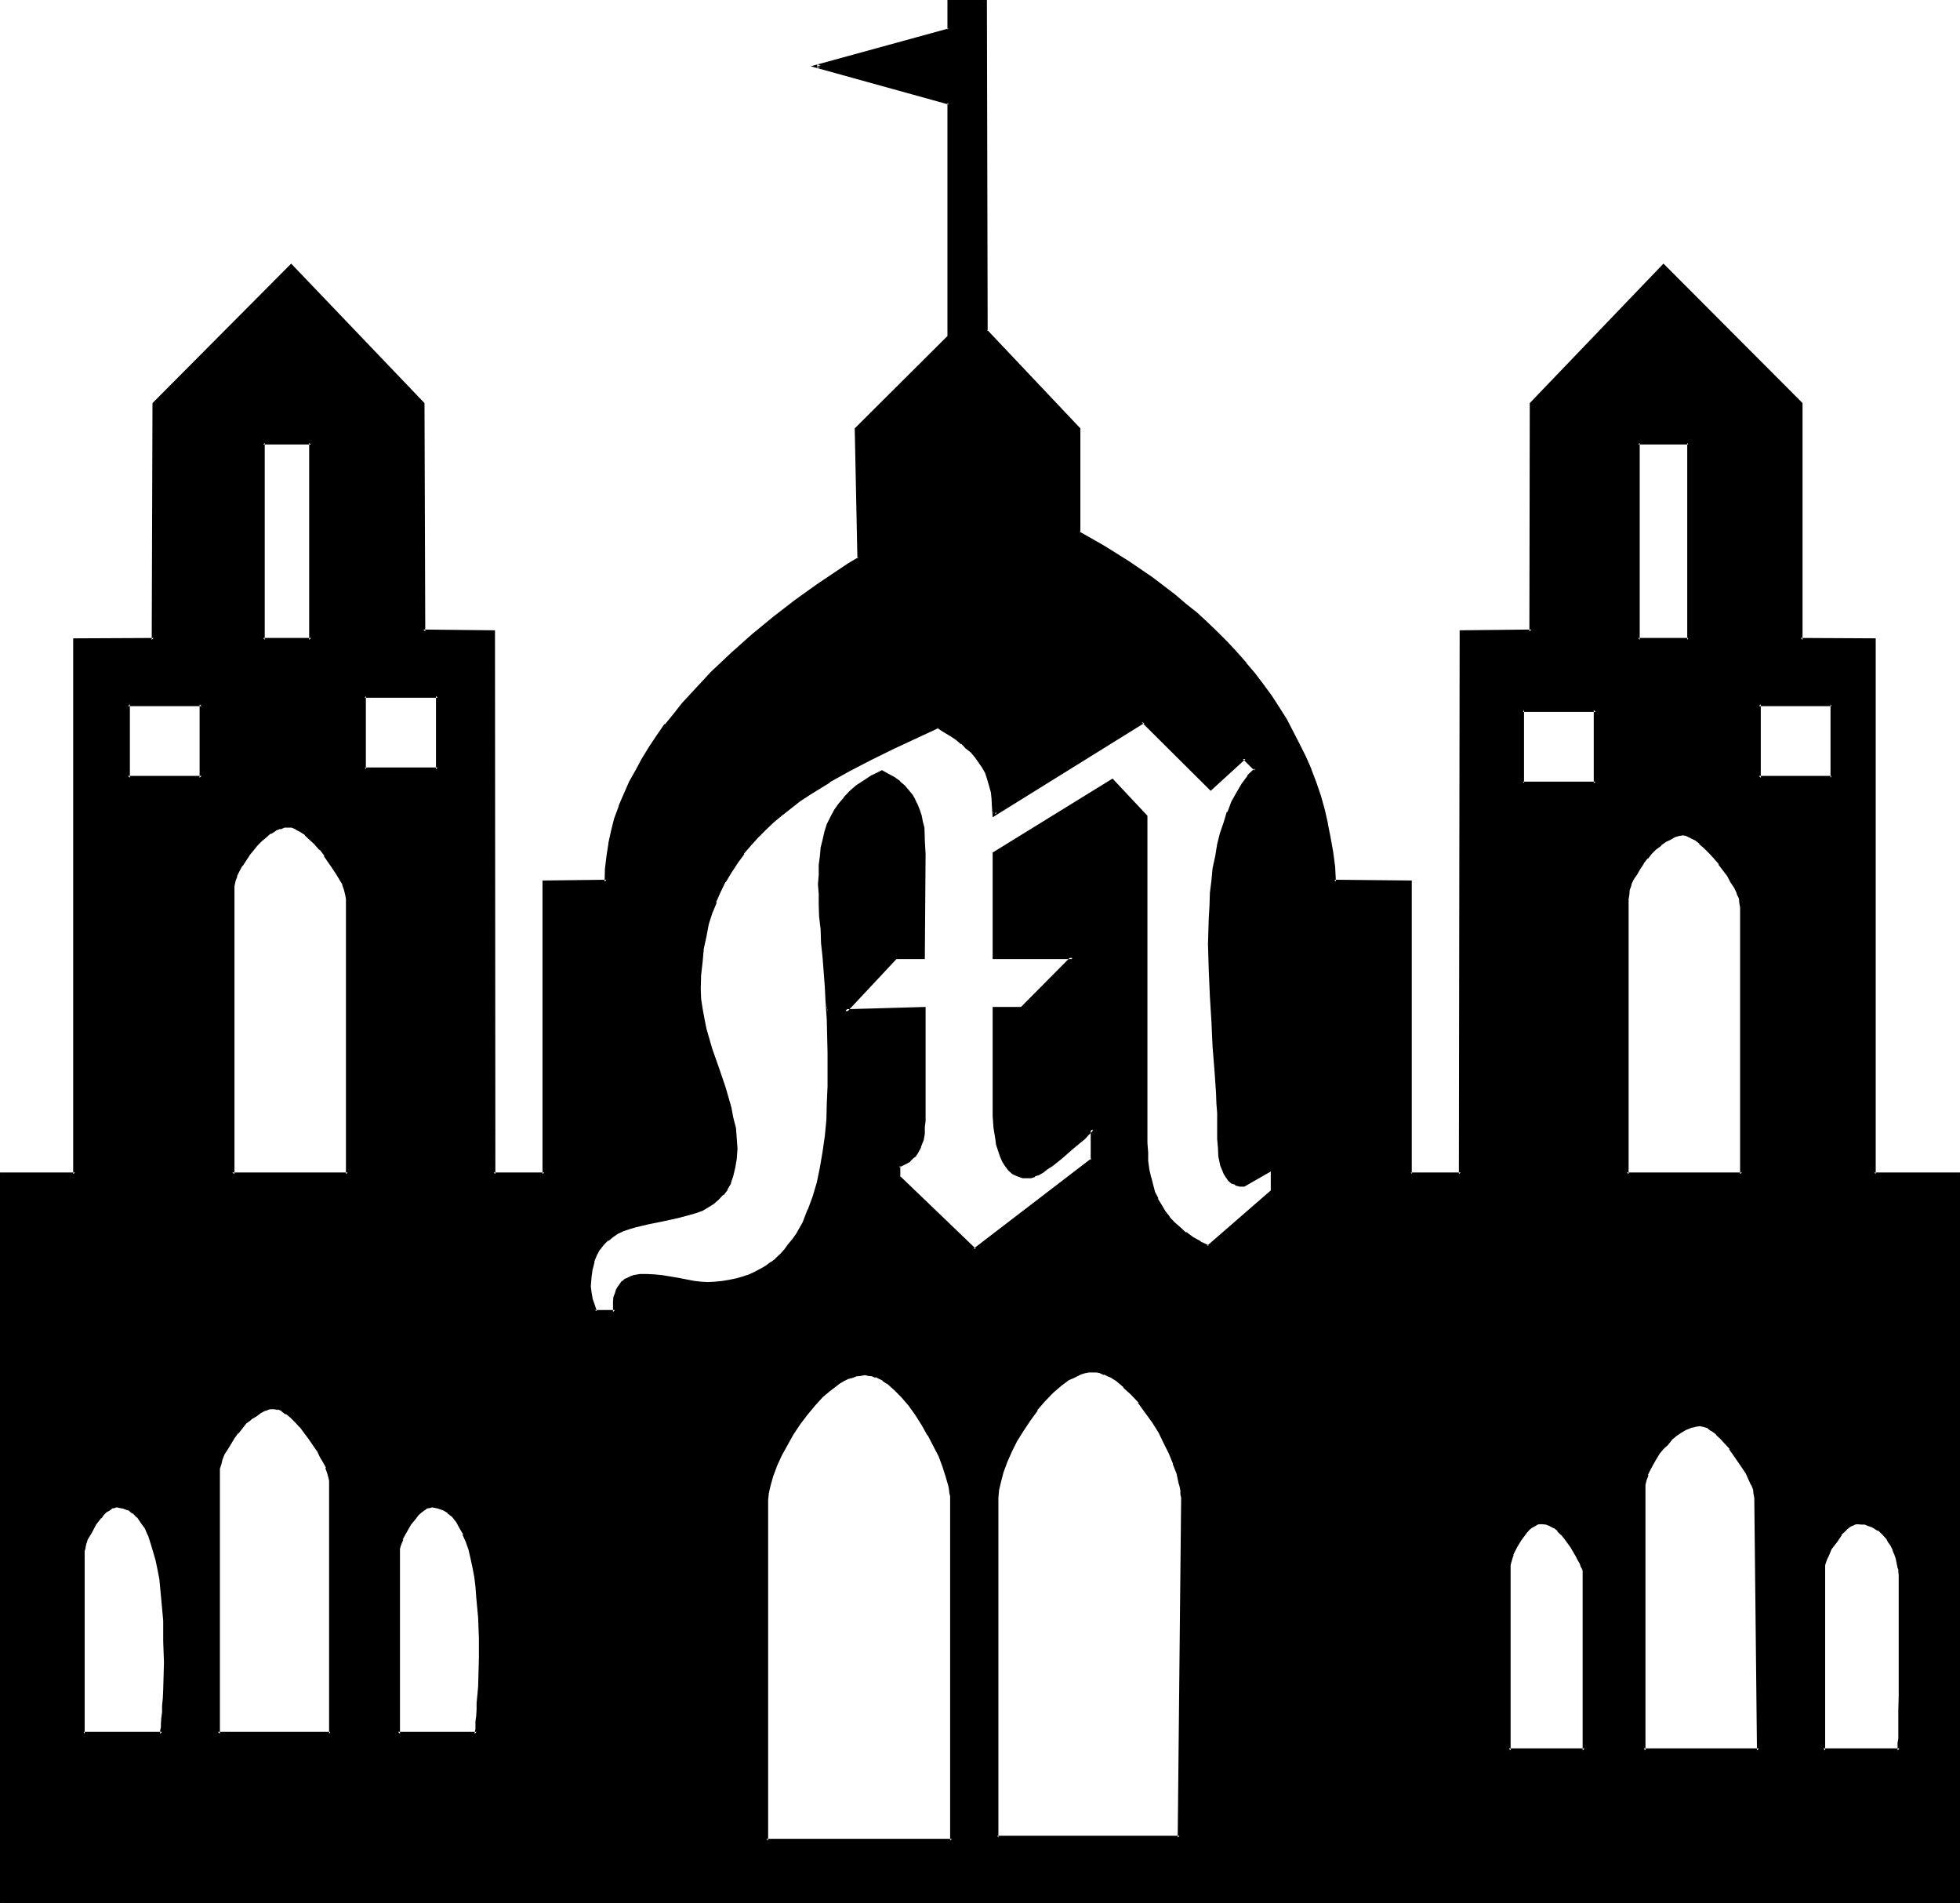 <?xml version="1.0" encoding="UTF-8" standalone="no"?>
<svg
   version="1.0"
   width="129.946mm"
   height="126.162mm"
   id="svg20"
   sodipodi:docname="Castle M.wmf"
   xmlns:inkscape="http://www.inkscape.org/namespaces/inkscape"
   xmlns:sodipodi="http://sodipodi.sourceforge.net/DTD/sodipodi-0.dtd"
   xmlns="http://www.w3.org/2000/svg"
   xmlns:svg="http://www.w3.org/2000/svg">
  <sodipodi:namedview
     id="namedview20"
     pagecolor="#ffffff"
     bordercolor="#000000"
     borderopacity="0.25"
     inkscape:showpageshadow="2"
     inkscape:pageopacity="0.0"
     inkscape:pagecheckerboard="0"
     inkscape:deskcolor="#d1d1d1"
     inkscape:document-units="mm" />
  <defs
     id="defs1">
    <pattern
       id="WMFhbasepattern"
       patternUnits="userSpaceOnUse"
       width="6"
       height="6"
       x="0"
       y="0" />
  </defs>
  <path
     style="fill:#000000;fill-opacity:1;fill-rule:evenodd;stroke:none"
     d="m 82.752,370.848 v -0.768 l -0.288,-1.152 -0.48,-1.248 -0.672,-1.344 -0.768,-1.44 -0.864,-1.632 -2.112,-3.072 -1.056,-1.44 -1.152,-1.44 -1.152,-1.344 -1.152,-1.056 -1.056,-1.056 -1.152,-0.576 -1.152,-0.48 -0.96,-0.192 -1.152,0.192 -1.248,0.288 -1.152,0.672 -1.344,0.672 -1.056,0.96 -1.344,1.056 -2.112,2.496 -0.96,1.248 -0.96,1.344 -0.768,1.248 -0.672,1.44 -0.48,1.344 -0.48,1.056 -0.384,1.152 v 0.96 65.664 h 28.128 z m -53.472,6.336 -0.672,0.192 -0.576,0.288 -0.864,0.288 -0.576,0.672 -0.864,0.672 -0.672,0.768 -1.248,1.824 -1.152,1.92 -0.96,1.728 -0.288,0.864 -0.384,0.768 -0.096,0.672 v 0.672 45.888 h 19.68 v -0.384 -0.288 L 40.8,432.96 v -1.152 l 0.096,-1.152 v -1.632 l 0.192,-1.632 0.192,-1.92 v -2.112 l 0.096,-2.208 v -2.304 -2.4 -5.184 l -0.096,-5.184 -0.384,-5.28 -0.576,-5.184 -0.384,-2.4 -0.48,-2.496 -0.672,-2.112 -0.576,-2.016 -0.864,-2.016 -0.768,-1.728 -0.96,-1.632 -0.96,-1.344 -1.152,-1.056 -1.344,-0.864 -1.44,-0.48 -0.576,-0.096 z m -28.896,99.36 v -182.4 H 18.816 V 160.32 h 19.68 V 101.184 L 72.96,66.72 l 33.12,34.464 v 57.024 h 17.568 v 135.936 h 12.768 v -73.248 h 15.552 v -3.264 l 0.288,-3.168 0.48,-3.072 0.864,-3.072 0.768,-3.264 0.96,-3.072 1.344,-2.88 1.248,-3.072 1.632,-2.88 1.632,-2.976 1.728,-2.88 1.92,-2.784 2.016,-2.688 2.208,-2.784 2.112,-2.784 2.4,-2.4 2.496,-2.592 2.4,-2.592 4.992,-4.8 5.184,-4.704 5.472,-4.32 5.376,-4.032 5.472,-3.936 5.184,-3.744 2.592,-1.536 2.592,-1.632 -0.864,-32.544 23.424,-23.232 V 25.824 L 204.672,16.608 237.888,7.392 V 0.48 h 9.12 v 82.464 l 23.232,24.48 v 26.016 l 6.336,3.552 5.952,3.936 5.952,4.032 5.856,4.32 2.592,2.112 2.688,2.4 2.592,2.496 2.592,2.4 2.4,2.4 2.496,2.592 2.208,2.592 2.304,2.784 2.112,2.688 2.112,2.784 1.728,2.88 1.92,2.976 3.264,6.144 1.44,3.168 1.44,3.072 1.152,3.456 1.152,3.168 0.96,3.552 0.768,3.456 0.864,3.552 0.48,3.552 0.48,3.648 0.288,3.744 h 19.104 v 73.248 h 12.576 V 158.208 h 17.664 v -57.024 l 33.12,-34.464 34.368,34.464 v 59.136 h 18.432 v 133.824 h 21.024 v 182.4 z M 423.072,110.976 h -12.576 v 49.344 h 12.576 z m 35.904,65.472 h -18.24 v 18.432 h 18.24 z m -59.136,1.44 H 381.6 v 18.336 h 18.24 z m 36.672,49.344 -0.192,-0.96 -0.288,-1.152 -0.48,-1.344 -0.672,-1.44 -0.768,-1.632 -0.96,-1.44 -2.112,-3.072 -1.344,-1.44 -1.056,-1.248 -1.344,-1.344 -1.248,-1.152 -1.152,-0.768 -1.152,-0.672 -0.96,-0.48 -1.152,-0.096 -0.96,0.096 -1.152,0.384 -1.056,0.48 -1.344,0.576 -1.152,0.96 -1.056,1.152 -1.344,0.96 -0.96,1.344 -1.152,1.248 -0.768,1.344 -0.96,1.44 -0.672,1.248 -0.672,1.344 -0.48,1.248 -0.096,1.152 -0.192,1.152 v 69.024 h 28.896 z m 39.456,165.408 -0.672,-2.4 -0.288,-1.152 -0.48,-1.056 -0.48,-0.96 -0.48,-1.056 -0.672,-0.768 -0.672,-0.768 -0.672,-0.672 -0.768,-0.672 -0.768,-0.48 -0.864,-0.288 -0.768,-0.48 -0.96,-0.192 -0.96,-0.192 h -1.152 -0.672 l -0.672,0.384 -0.576,0.48 -0.864,0.48 -0.672,0.576 -0.768,0.864 -1.248,1.728 -1.152,2.016 -0.96,1.728 -0.384,0.96 -0.096,0.672 -0.192,0.768 -0.192,0.48 v 45.984 h 19.104 v -2.016 -0.96 -2.4 l 0.192,-1.44 v -3.264 -3.744 l 0.096,-4.032 v -4.032 -4.128 -11.52 -1.632 -2.688 l -0.096,-1.344 v -0.96 -0.768 l -0.192,-0.48 z m -35.904,-17.376 -0.096,-0.96 -0.384,-1.152 -0.288,-1.344 -0.864,-1.248 -0.576,-1.44 -1.056,-1.632 -1.92,-3.072 -1.056,-1.44 -1.152,-1.44 -1.344,-1.344 -1.152,-1.152 -1.056,-0.768 -1.152,-0.768 -0.96,-0.576 -0.96,-0.096 -1.344,0.096 -1.248,0.384 -1.152,0.48 -1.248,0.768 -1.152,0.96 -1.152,0.96 -1.152,1.152 -1.152,1.152 -0.96,1.344 -0.96,1.248 -0.672,1.44 -0.768,1.344 -0.48,1.248 -0.288,1.344 -0.384,1.056 -0.096,1.152 v 65.664 h 28.896 z M 318.912,292.8 l -7.104,4.224 -1.152,-0.192 -0.96,-0.288 -0.864,-0.48 -0.768,-0.48 -0.672,-0.864 -0.48,-0.96 -0.288,-0.768 -0.384,-1.152 -0.48,-2.112 -0.096,-2.208 -0.192,-2.112 v -1.824 -2.208 l -0.192,-2.496 v -2.4 l -0.096,-2.688 -0.192,-2.784 -0.288,-2.784 -0.384,-5.952 -0.48,-6.336 -0.288,-6.24 -0.384,-6.624 v -6.528 l 0.192,-6.432 v -3.264 l 0.288,-3.168 0.384,-3.072 0.288,-3.072 0.48,-2.976 0.672,-2.88 0.672,-2.88 0.768,-2.592 0.96,-2.592 1.152,-2.4 1.152,-2.496 1.248,-2.016 1.44,-2.112 1.632,-1.824 -2.688,-2.88 -8.448,7.776 -16.992,-16.992 -37.344,23.232 v -1.92 l -0.096,-1.92 -0.384,-1.824 -0.288,-1.728 -0.48,-1.632 -0.672,-1.44 -0.768,-1.344 -0.864,-1.44 -0.96,-1.248 -0.96,-1.152 -1.248,-1.152 -1.152,-1.152 -1.44,-0.96 -1.44,-0.96 -1.632,-0.96 -1.632,-0.96 -11.328,5.184 -5.472,2.592 -5.376,2.784 -5.088,2.976 -5.088,3.072 -2.208,1.632 -2.4,1.824 -2.112,1.632 -2.112,1.92 -2.112,1.728 -1.92,2.112 -2.016,1.92 -1.536,2.304 -1.824,2.304 -1.44,2.208 -1.44,2.4 -1.344,2.592 -1.056,2.592 -1.056,2.784 -0.768,2.88 -0.768,2.88 -0.672,3.072 -0.288,3.264 -0.384,3.36 v 3.648 2.496 l 0.384,2.592 0.48,2.592 0.48,2.496 1.44,4.992 1.728,4.8 1.632,4.896 1.44,4.992 0.672,2.4 0.48,2.592 0.192,2.592 0.096,2.592 -0.096,2.592 -0.384,2.112 -0.48,2.112 -0.576,1.728 -0.864,1.44 -0.96,1.344 -1.152,1.248 -1.056,0.96 -1.344,0.864 -1.632,0.768 -1.44,0.48 -1.632,0.672 -3.168,0.768 -3.456,0.672 -3.552,0.672 -3.168,0.768 -1.632,0.48 -1.44,0.672 -1.536,0.672 -1.248,0.768 -1.344,0.96 -1.056,0.96 -0.96,1.344 -0.864,1.44 -0.672,1.632 -0.48,1.92 -0.288,2.112 -0.192,2.4 0.192,1.632 0.288,1.44 0.96,3.264 h 5.088 v -1.44 -1.152 l 0.096,-1.152 0.192,-0.768 0.288,-0.96 0.48,-0.672 0.576,-0.672 0.48,-0.672 0.48,-0.288 0.768,-0.48 0.672,-0.288 0.576,-0.192 1.824,-0.288 h 1.632 1.92 l 1.92,0.288 3.936,0.672 3.84,0.576 1.824,0.384 h 1.728 1.92 l 1.824,-0.192 1.728,-0.288 1.824,-0.384 1.728,-0.48 1.44,-0.576 1.632,-0.672 1.344,-0.672 1.44,-0.96 1.248,-0.768 1.152,-0.96 1.152,-1.152 1.152,-1.152 0.96,-1.344 0.96,-1.248 0.96,-1.44 1.632,-2.88 1.44,-3.264 1.152,-3.264 1.152,-3.552 0.768,-3.84 0.672,-3.936 0.48,-3.84 0.48,-4.224 0.192,-4.032 0.096,-4.224 v -8.544 l -0.288,-8.256 -0.192,-4.128 -0.288,-3.936 -0.384,-3.84 -0.096,-3.744 -0.384,-3.552 -0.288,-3.552 -0.192,-3.072 -0.096,-2.88 -0.192,-2.784 v -2.4 -2.4 l 0.192,-2.304 0.096,-2.304 0.384,-2.016 0.288,-2.112 0.48,-2.016 0.864,-1.728 0.768,-1.824 0.768,-1.536 1.152,-1.632 1.344,-1.632 1.44,-1.44 1.632,-1.44 1.728,-1.344 2.112,-1.248 2.304,-1.152 1.536,0.768 1.536,0.864 1.248,1.152 1.152,0.96 0.96,0.96 0.768,1.152 0.864,1.248 0.576,1.248 0.576,1.344 0.288,1.248 0.288,1.536 0.384,1.44 0.288,3.168 V 213.984 240 h -6.912 l -12.768,13.344 19.68,-0.768 v 28.32 1.44 l -0.192,1.728 -0.288,1.632 -0.48,1.44 -0.864,1.632 -0.48,0.672 -0.576,0.48 -0.672,0.672 -0.768,0.576 -1.056,0.48 -0.96,0.384 v 2.88 l 19.104,18.24 29.568,-22.464 v -7.776 l -0.672,0.576 -0.576,0.768 -1.056,0.768 -0.96,0.864 -2.208,2.112 -2.4,1.92 -2.496,1.92 -1.056,0.768 -1.152,0.864 -0.96,0.672 -0.96,0.288 -1.056,0.288 -0.576,0.192 -1.44,-0.192 -1.152,-0.48 -1.152,-0.48 -0.96,-0.768 -0.864,-0.96 -0.576,-1.344 -0.672,-1.056 -0.48,-1.536 -0.288,-1.44 -0.384,-1.248 -0.288,-3.072 -0.192,-2.784 -0.192,-1.248 v -0.96 -24.768 h 7.2 L 268.8,240 h -19.776 v -26.016 l 29.664,-18.432 8.544,9.216 v 81.6 2.4 l 0.096,2.304 0.384,1.92 0.288,2.112 0.48,1.92 0.672,1.728 0.672,1.632 0.96,1.824 0.96,1.44 0.96,1.44 1.248,1.44 1.536,1.344 1.536,1.152 1.632,1.248 1.92,1.152 2.112,1.152 16.224,-14.304 z m 78.144,100.704 -0.096,-0.192 -0.192,-0.288 -0.192,-0.672 -0.48,-0.768 -0.288,-0.864 -0.672,-1.152 -1.248,-2.016 -1.632,-2.304 -0.768,-0.96 -1.056,-0.96 -0.96,-0.864 -0.96,-0.48 -0.96,-0.48 h -1.152 -0.576 -0.672 l -0.864,0.48 -0.576,0.48 -0.864,0.672 -0.576,0.672 -1.344,1.728 -1.152,2.016 -0.96,1.92 -0.288,0.96 -0.192,0.768 -0.288,0.864 v 0.576 45.984 h 19.008 z M 77.952,110.976 h -12 v 49.344 h 12 z m 31.68,63.36 h -18.24 v 18.432 h 18.24 z m 164.16,169.056 -0.96,0.192 -1.152,0.096 -0.96,0.384 -0.96,0.288 -1.152,0.48 -0.96,0.672 -2.112,1.44 -1.92,1.92 -2.112,1.92 -1.92,2.304 -1.824,2.592 -1.536,2.4 -1.632,2.592 -1.344,2.784 -1.152,2.592 -0.96,2.592 -0.768,2.4 -0.48,2.112 v 2.112 85.152 h 45.696 l 0.672,-85.152 v -0.96 -0.864 l -0.192,-0.96 -0.288,-1.152 -0.672,-2.208 -0.768,-2.496 -1.152,-2.496 -1.152,-2.784 -1.44,-2.592 -1.632,-2.592 -1.632,-2.592 -1.728,-2.208 -1.92,-2.304 -1.92,-1.824 -2.016,-1.536 -0.96,-0.672 -0.96,-0.48 -1.152,-0.48 -0.96,-0.384 -0.96,-0.096 z M 50.496,176.448 H 32.064 v 18.432 h 18.432 z m 36.672,48.672 -0.192,-0.96 -0.288,-1.152 -0.48,-1.44 -0.672,-1.344 -0.96,-1.536 -0.864,-1.536 -2.208,-3.072 -1.152,-1.44 -1.248,-1.248 -1.152,-1.344 -1.344,-1.056 -1.056,-0.864 -1.152,-0.672 -1.152,-0.48 -0.96,-0.096 -1.152,0.096 -0.96,0.384 -1.248,0.48 -1.152,0.768 -1.152,0.864 -1.248,0.96 -1.152,1.056 -2.112,2.592 -0.864,1.344 -0.96,1.248 -0.576,1.44 -0.672,1.344 -0.48,1.248 -0.192,1.152 -0.192,1.152 v 71.136 h 28.992 z m 129.6,119.04 h -1.152 l -1.152,0.192 -0.96,0.384 -1.152,0.48 -1.056,0.48 -1.056,0.576 -2.016,1.44 -2.304,2.016 -1.92,2.112 -1.92,2.208 -2.016,2.592 -1.536,2.592 -1.632,2.592 -1.344,2.592 -1.248,2.592 -0.96,2.592 -0.672,2.208 -0.192,1.152 -0.288,0.96 -0.192,1.92 v 85.248 h 46.56 V 375.84 l -0.192,-0.96 v -0.768 l -0.096,-0.96 -0.384,-1.152 -0.48,-2.304 -0.96,-2.4 -0.96,-2.592 -1.248,-2.592 -1.344,-2.688 -1.632,-2.592 -1.632,-2.4 -1.728,-2.496 -1.824,-2.112 -1.728,-1.92 -1.92,-1.632 -0.96,-0.576 -0.96,-0.48 -1.056,-0.48 -0.768,-0.384 -1.152,-0.192 z m -108.576,33.024 -0.672,0.192 -0.672,0.288 -0.672,0.288 -0.768,0.672 -0.768,0.672 -0.672,0.768 -1.344,1.824 -1.056,1.92 -1.056,1.728 -0.288,0.864 -0.192,0.768 -0.288,0.672 v 0.672 45.888 h 19.68 v -0.48 -0.672 l 0.192,-0.768 v -1.152 l 0.192,-1.44 0.192,-1.632 v -1.632 l 0.096,-1.92 v -2.112 l 0.192,-2.304 v -2.4 l 0.192,-2.4 -0.192,-4.992 -0.192,-5.184 -0.288,-5.184 -0.384,-2.592 -0.288,-2.4 -0.288,-2.496 -0.48,-2.208 -0.672,-2.304 -0.672,-1.92 -0.672,-1.92 -0.768,-1.824 -0.96,-1.44 -1.152,-1.248 -1.152,-0.96 -1.248,-0.864 -1.344,-0.48 z"
     id="path1" />
  <path
     style="fill:#000000;fill-opacity:1;fill-rule:evenodd;stroke:none"
     d="m 29.28,376.8 -0.768,0.192 -0.864,0.192 -0.576,0.48 -0.864,0.672 -0.768,0.576 -0.672,0.864 -1.248,1.728 -1.344,1.92 v 0.192 l -0.768,1.824 -0.48,0.768 v 0.192 l -0.384,0.768 -0.096,0.672 v 0.672 46.176 h 20.448 v -0.672 0.192 l 0.192,-0.48 v -0.768 l 0.192,-1.152 V 432 430.656 l 0.096,-1.44 v -0.192 -1.632 l 0.192,-1.92 0.192,-2.112 0.096,-6.912 v -5.184 L 41.76,406.08 v -0.096 l -0.48,-5.184 -0.48,-5.184 -0.48,-2.4 -0.48,-2.496 -0.48,-2.208 -0.672,-2.112 -0.864,-1.92 v -0.192 l -0.96,-1.824 -0.768,-1.44 -1.152,-1.44 -1.152,-1.152 h -0.096 l -1.344,-0.768 -1.44,-0.672 L 30.24,376.8 H 30.144 29.28 v 0.864 l 0.864,0.192 h -0.192 l 0.768,0.096 1.344,0.48 v -0.096 l 1.152,0.96 v -0.192 l 1.056,1.152 v -0.192 l 0.96,1.44 1.056,1.44 0.768,1.824 v -0.192 l 0.672,2.112 0.576,1.92 0.672,2.304 0.48,2.304 0.48,2.496 0.48,5.088 0.48,5.28 v 5.184 l 0.192,5.184 -0.192,6.912 -0.096,2.112 -0.192,1.92 v 1.632 l -0.192,1.44 -0.096,1.344 v 1.152 -0.192 l -0.192,0.768 v 0.48 0.384 l 0.48,-0.48 h -19.68 l 0.288,0.48 v -45.888 0.096 l 0.192,-0.576 0.096,-0.672 0.192,-0.768 v 0.096 l 0.288,-0.96 1.056,-1.728 1.056,-2.016 1.344,-1.728 v 0.192 l 0.576,-0.864 0.672,-0.672 0.864,-0.48 0.576,-0.48 h -0.096 l 0.768,-0.096 h -0.192 l 0.672,-0.192 z"
     id="path2" />
  <path
     style="fill:#000000;fill-opacity:1;fill-rule:evenodd;stroke:none"
     d="m 0.384,476.256 0.48,0.288 v -182.4 l -0.48,0.48 h 18.72 V 160.32 l -0.288,0.48 19.968,-0.192 0.192,-59.424 -0.192,0.288 34.464,-34.368 h -0.672 l 33.12,34.368 v -0.288 57.312 h 17.952 l -0.48,-0.288 0.192,136.416 h 13.44 v -73.728 l -0.384,0.48 15.84,-0.192 0.192,-3.552 0.288,-3.072 0.48,-3.168 v 0.096 l 0.672,-3.168 0.96,-3.072 0.96,-3.072 1.152,-2.88 1.44,-3.072 1.44,-2.976 1.632,-2.88 v 0.192 l 1.824,-2.976 1.92,-2.88 2.112,-2.784 h -0.192 l 2.304,-2.592 2.016,-2.688 2.496,-2.592 2.208,-2.592 2.592,-2.4 4.992,-4.896 5.184,-4.704 5.376,-4.32 5.472,-4.032 5.376,-3.936 5.28,-3.552 2.592,-1.728 2.784,-1.824 -0.864,-32.64 -0.096,0.384 23.424,-23.328 V 25.536 l -33.504,-9.408 v 0.864 L 238.272,7.776 V 0.48 l -0.384,0.288 h 9.12 l -0.48,-0.288 v 82.56 l 23.424,24.768 -0.192,-0.384 v 26.4 l 6.432,3.648 6.144,3.744 6.048,4.032 5.568,4.416 2.784,2.112 h -0.192 l 2.784,2.4 2.592,2.4 2.592,2.4 2.4,2.496 2.4,2.592 2.304,2.496 2.304,2.592 2.016,2.976 2.016,2.688 1.92,2.976 1.728,2.88 3.456,6.144 1.44,3.072 1.248,3.264 v -0.192 l 1.344,3.36 0.96,3.264 0.96,3.36 0.96,3.552 0.672,3.456 0.576,3.648 0.384,3.552 0.288,4.224 h 19.584 l -0.48,-0.48 v 73.728 h 13.44 l 0.096,-136.416 -0.48,0.288 H 384 l 0.192,-57.312 -0.192,0.288 33.12,-34.368 h -0.672 l 34.464,34.368 v -0.288 59.424 l 18.72,0.192 -0.48,-0.48 v 134.304 h 21.504 l -0.288,-0.48 v 182.4 l 0.288,-0.288 H 0.384 L 0,476.832 H 491.136 V 293.76 h -21.504 l 0.384,0.384 V 159.936 l -18.816,-0.096 0.48,0.48 v -59.328 l -34.848,-34.944 -33.504,34.944 -0.096,57.216 0.48,-0.48 -17.952,0.192 -0.192,136.224 0.48,-0.384 h -12.576 l 0.288,0.384 v -73.536 l -19.392,-0.192 0.384,0.48 -0.192,-3.744 -0.48,-3.648 -0.672,-3.744 -0.672,-3.36 v -0.192 l -0.768,-3.36 -0.96,-3.456 -1.152,-3.36 -1.248,-3.264 v -0.096 l -1.344,-3.072 -1.632,-3.264 -3.168,-6.144 -1.824,-2.88 -1.92,-2.976 -2.112,-2.88 -2.112,-2.784 -2.208,-2.592 v -0.096 l -2.304,-2.592 -2.4,-2.592 -2.4,-2.4 -2.592,-2.496 -2.592,-2.4 -2.784,-2.208 -2.688,-2.304 -5.664,-4.32 -6.048,-4.128 -6.144,-3.84 -6.24,-3.552 0.288,0.288 V 107.328 L 247.296,82.56 247.488,82.944 247.296,0 h -9.888 v 7.392 l 0.384,-0.288 -34.656,9.504 34.656,9.6 -0.384,-0.384 V 84.192 L 237.6,84 l -23.424,23.328 0.672,32.64 0.288,-0.384 -2.592,1.536 -2.592,1.728 -5.28,3.552 -5.376,3.84 -5.472,4.224 -5.376,4.416 -5.28,4.704 -5.088,4.8 -2.4,2.592 -2.4,2.592 -2.4,2.592 -2.112,2.688 -2.112,2.592 h -0.192 l -1.92,2.784 -1.92,2.88 -1.824,2.976 -1.536,2.88 -1.632,2.88 -1.344,3.072 -1.248,2.88 v 0.192 l -1.152,3.072 -0.768,3.072 -0.672,3.072 v 0.192 l -0.48,3.072 -0.384,3.168 -0.096,3.264 0.48,-0.48 -16.032,0.192 v 73.536 l 0.48,-0.384 h -12.768 l 0.48,0.384 -0.096,-136.224 -17.952,-0.192 0.48,0.48 -0.192,-57.216 -33.408,-34.944 -34.752,34.944 -0.192,59.328 0.48,-0.48 -20.16,0.096 v 134.208 l 0.48,-0.384 H 0 v 183.072 z"
     id="path3" />
  <path
     style="fill:#000000;fill-opacity:1;fill-rule:evenodd;stroke:none"
     d="m 423.456,110.688 h -13.44 v 49.92 h 13.44 v -49.92 l -0.672,0.288 v 49.344 l 0.288,-0.48 h -12.576 l 0.384,0.48 v -49.344 l -0.384,0.384 h 12.576 l -0.288,-0.384 z"
     id="path4" />
  <path
     style="fill:#000000;fill-opacity:1;fill-rule:evenodd;stroke:none"
     d="m 459.456,176.16 h -19.008 v 19.008 h 19.008 V 176.16 l -0.768,0.288 v 18.432 l 0.288,-0.48 h -18.24 l 0.48,0.48 v -18.432 l -0.48,0.48 h 18.24 l -0.288,-0.48 z"
     id="path5" />
  <path
     style="fill:#000000;fill-opacity:1;fill-rule:evenodd;stroke:none"
     d="M 400.128,177.6 H 381.12 v 19.104 h 19.008 V 177.6 l -0.768,0.288 v 18.336 l 0.48,-0.384 H 381.6 l 0.288,0.384 v -18.336 l -0.288,0.48 h 18.24 l -0.48,-0.48 z"
     id="path6" />
  <path
     style="fill:#000000;fill-opacity:1;fill-rule:evenodd;stroke:none"
     d="m 436.8,227.232 v -1.152 l -0.288,-1.152 -0.48,-1.248 -0.192,-0.192 -0.576,-1.248 -0.864,-1.632 -0.96,-1.632 -2.112,-2.88 -1.248,-1.536 v -0.096 l -1.344,-1.344 -1.056,-1.248 -1.344,-1.152 -1.152,-0.96 -1.248,-0.672 -1.152,-0.48 -1.152,-0.192 -1.152,0.192 -1.056,0.384 v 0.096 l -1.344,0.48 -1.152,0.672 -0.096,0.192 -1.152,0.768 -1.152,1.152 -1.248,0.96 -0.96,1.248 -0.96,1.344 h -0.192 l -0.864,1.44 -0.96,1.344 -0.576,1.44 -0.672,1.248 h -0.192 l -0.288,1.344 -0.384,1.248 v 1.152 69.504 H 436.8 v -67.392 h -0.768 v 66.912 l 0.48,-0.384 h -28.896 l 0.48,0.384 v -69.024 0.192 l 0.192,-1.152 0.096,-1.344 v 0.192 l 0.48,-1.344 h -0.096 l 0.576,-1.248 0.864,-1.248 0.768,-1.344 0.96,-1.44 h -0.096 l 1.056,-1.344 v 0.192 l 0.96,-1.248 1.152,-1.152 1.344,-0.96 h -0.192 l 1.344,-0.96 -0.192,0.096 1.248,-0.576 1.152,-0.672 0.96,-0.288 1.152,-0.192 h -0.192 l 0.96,0.192 h -0.096 l 1.056,0.48 h -0.096 l 1.248,0.576 1.152,0.864 h -0.192 l 1.344,1.152 1.248,1.248 1.152,1.248 1.344,1.536 h -0.192 l 2.208,2.88 0.864,1.632 0.96,1.44 0.672,1.44 -0.192,-0.192 0.672,1.344 0.096,1.152 0.192,1.056 v -0.096 z"
     id="path7" />
  <path
     style="fill:#000000;fill-opacity:1;fill-rule:evenodd;stroke:none"
     d="m 476.448,392.64 -0.672,-2.496 -0.48,-1.152 -0.48,-1.152 -0.48,-0.96 v -0.192 l -0.48,-0.768 -0.672,-0.96 -0.576,-0.864 -0.672,-0.672 h -0.192 l -0.672,-0.576 -0.768,-0.48 h -0.192 l -0.576,-0.48 -1.056,-0.384 h -0.096 l -0.864,-0.288 h -0.096 l -0.96,-0.192 h -1.152 l -0.672,0.192 -0.768,0.288 -0.864,0.384 -0.672,0.576 h -0.096 l -0.672,0.672 L 460.8,384 v 0.096 l -1.344,1.824 -1.152,1.728 v 0.192 l -0.96,1.728 -0.288,0.864 v 0.192 l -0.288,0.768 -0.192,0.672 -0.192,0.576 0.192,46.272 h 19.68 l 0.192,-2.304 v -0.96 -2.4 l 0.192,-1.44 v -3.264 -3.744 -4.032 -4.032 l 0.096,-4.128 v -11.52 l -0.096,-1.632 v -2.688 -1.344 -0.96 -0.768 l -0.192,-0.672 v -0.384 l -0.96,0.192 0.192,0.384 v 0.576 l 0.096,0.864 v -0.192 0.96 1.344 2.688 1.632 11.52 4.128 4.032 4.032 l -0.096,3.744 v 3.264 1.44 2.4 l -0.192,0.96 v 2.016 l 0.48,-0.576 h -19.104 l 0.48,0.576 v -45.984 0.192 -0.672 l 0.192,-0.576 0.288,-0.864 -0.096,0.192 0.48,-0.96 0.768,-1.824 1.344,-1.728 1.248,-1.824 h -0.192 l 0.864,-0.768 0.672,-0.672 0.576,-0.48 0.864,-0.48 -0.192,0.192 0.672,-0.384 0.576,-0.096 h -0.096 l 1.152,0.096 h 0.96 -0.192 l 0.96,0.384 0.864,0.288 0.768,0.48 0.768,0.48 v -0.192 l 0.672,0.672 0.672,0.672 0.672,0.768 v -0.096 l 0.48,0.96 0.576,0.768 0.48,0.96 0.384,1.152 v -0.192 l 0.48,1.344 0.48,2.4 z"
     id="path8" />
  <path
     style="fill:#000000;fill-opacity:1;fill-rule:evenodd;stroke:none"
     d="m 440.448,375.264 v -0.192 -0.768 -0.192 l -0.384,-1.152 -0.48,-1.152 v -0.096 l -0.672,-1.344 -0.768,-1.44 v -0.192 l -0.96,-1.44 -1.92,-3.072 -1.152,-1.632 -1.344,-1.248 v -0.192 l -1.056,-1.248 -1.152,-1.152 -1.344,-0.768 v -0.192 l -1.056,-0.672 -1.152,-0.48 -0.96,-0.192 h -1.344 l -1.248,0.48 h -0.192 l -1.152,0.576 h -0.096 l -1.152,0.768 -1.152,0.96 h -0.192 l -1.056,0.96 -1.152,1.152 -1.152,1.152 v 0.096 l -0.96,1.152 -0.96,1.44 -0.864,1.344 v 0.096 l -0.576,1.344 -0.48,1.248 h -0.192 l -0.288,1.344 -0.384,1.248 v 1.152 65.952 h 29.568 l -0.576,-63.648 h -0.864 l 0.672,63.36 0.48,-0.576 H 411.84 l 0.48,0.576 V 372.96 371.808 372 l 0.288,-1.152 0.48,-1.248 h -0.192 l 0.672,-1.344 0.672,-1.248 0.768,-1.344 0.864,-1.44 0.96,-1.152 1.152,-1.056 1.056,-1.344 1.152,-0.96 1.152,-0.768 1.152,-0.672 1.248,-0.48 h -0.192 l 1.344,-0.288 h -0.192 l 1.344,-0.192 h -0.192 l 0.96,0.192 0.96,0.288 0.96,0.768 v -0.096 l 1.344,0.96 h -0.192 l 1.152,1.056 1.248,1.344 1.152,1.248 h -0.192 l 1.152,1.632 2.112,3.072 0.96,1.44 0.672,1.536 0.672,1.44 V 372 l 0.48,1.248 0.096,1.152 v -0.096 l 0.192,0.96 z"
     id="path9" />
  <path
     style="fill:#000000;fill-opacity:1;fill-rule:evenodd;stroke:none"
     d="m 319.2,292.032 -7.584,4.512 h 0.192 l -0.96,-0.192 -1.056,-0.288 v 0.192 l -0.768,-0.576 v 0.192 l -0.672,-0.672 h 0.192 l -0.672,-0.768 v 0.192 l -0.48,-0.96 -0.48,-0.864 -0.192,-1.152 -0.48,-2.016 -0.288,-2.112 v -2.112 -4.032 l -0.192,-2.496 -0.096,-2.4 -0.192,-2.688 -0.192,-2.784 -0.096,-2.784 v -0.096 l -0.48,-5.856 -0.384,-6.336 -0.288,-6.24 -0.384,-6.624 v -6.528 -6.432 l 0.192,-3.264 0.288,-3.072 0.384,-3.072 0.288,-3.072 0.48,-3.072 0.672,-2.88 v 0.192 l 0.672,-2.88 0.768,-2.784 0.96,-2.4 h -0.096 l 1.056,-2.496 1.152,-2.4 v 0.192 l 1.344,-2.304 1.536,-1.92 h -0.096 l 1.92,-2.112 -3.36,-3.36 -8.736,7.872 h 0.576 l -17.088,-17.088 -37.632,23.424 0.672,0.288 v -1.92 l -0.192,-2.112 -0.384,-1.728 -0.48,-1.824 -0.48,-1.44 v -0.192 l -0.576,-1.44 -0.672,-1.44 -0.96,-1.248 -0.96,-1.344 v -0.192 l -1.152,-1.056 -1.152,-1.152 -1.152,-1.152 h -0.096 l -1.344,-0.96 -1.44,-0.96 -1.632,-1.152 -1.92,-0.96 -11.424,5.184 -5.568,2.784 -5.28,2.688 -5.184,2.88 -4.992,3.264 -2.496,1.632 -2.208,1.632 -2.304,1.728 -2.112,1.92 -2.016,2.016 -2.016,1.92 -1.92,2.112 -1.632,2.112 h -0.096 l -1.632,2.208 -1.44,2.4 -1.536,2.304 v 0.192 l -1.248,2.592 -1.152,2.592 h -0.096 l -1.056,2.688 -0.768,2.88 -0.768,3.072 -0.48,3.072 -0.48,3.264 -0.384,3.36 v 3.648 l 0.192,2.496 v 0.192 l 0.192,2.4 0.48,2.592 0.576,2.592 1.44,4.896 1.632,4.992 1.824,4.8 1.44,5.088 0.48,2.4 0.48,2.4 0.288,2.592 v 2.592 2.592 -0.192 l -0.288,2.304 -0.48,1.92 -0.672,1.824 v -0.192 l -0.768,1.632 -0.96,1.248 v -0.192 l -0.96,1.344 -1.344,0.96 v -0.192 l -1.248,0.96 -1.44,0.672 -1.536,0.672 h 0.192 l -1.632,0.48 -3.36,0.768 h 0.192 l -3.552,0.864 -3.456,0.672 -3.36,0.768 -1.632,0.48 -1.44,0.48 -1.44,0.768 h -0.192 l -1.248,0.864 -1.152,0.768 -0.192,0.192 -1.152,0.96 v 0.192 l -0.96,1.248 -0.768,1.44 -0.672,1.632 -0.192,0.192 -0.48,1.728 v 0.192 l -0.288,2.112 v 2.4 1.632 l 0.288,1.632 1.152,3.36 h 5.664 v -1.728 l 0.192,-1.152 v 0.192 l 0.096,-1.152 0.192,-0.96 0.288,-0.864 v 0.192 l 0.384,-0.768 0.48,-0.672 v 0.192 l 0.48,-0.672 v 0.096 l 0.48,-0.48 0.672,-0.288 0.576,-0.288 0.672,-0.192 1.632,-0.288 1.632,-0.192 1.92,0.192 1.824,0.288 4.032,0.672 3.84,0.576 1.824,0.192 1.728,0.192 1.92,-0.192 1.92,-0.192 1.824,-0.096 1.824,-0.384 1.536,-0.576 1.632,-0.48 1.632,-0.672 1.248,-0.864 h 0.192 l 1.344,-0.768 1.248,-0.96 1.344,-0.96 1.056,-1.152 1.152,-1.248 0.96,-1.152 h 0.192 l 0.96,-1.44 0.768,-1.344 v -0.096 l 1.632,-2.976 1.44,-3.072 v -0.096 l 1.344,-3.456 0.96,-3.552 0.768,-3.744 0.672,-3.84 0.672,-4.032 0.288,-4.032 v -0.192 l 0.384,-4.032 v -4.224 -8.544 l -0.192,-8.256 -1.152,-4.128 0.288,4.128 0.192,8.256 v 8.544 l -0.192,4.224 -0.096,4.032 -0.384,4.032 -0.576,4.032 -0.672,3.936 -0.768,3.744 -1.056,3.552 -1.248,3.36 v -0.192 l -1.248,3.264 -1.632,2.88 -0.96,1.344 -1.056,1.248 -0.96,1.344 -0.96,1.056 -1.248,1.152 h 0.096 l -1.248,0.96 v -0.096 l -1.248,0.96 -1.344,0.768 -1.44,0.768 -1.44,0.672 -1.44,0.48 -1.632,0.48 -1.824,0.384 -1.728,0.288 -1.92,0.192 h 0.096 l -1.92,0.096 -1.728,-0.096 h 0.096 l -1.728,-0.192 -3.936,-0.768 -4.032,-0.672 -1.92,-0.192 -1.92,-0.096 h -1.632 -0.192 l -1.632,0.288 -0.768,0.288 -0.768,0.384 -0.672,0.288 -0.48,0.48 h -0.192 l -0.48,0.672 -0.48,0.672 -0.48,0.768 -0.288,0.96 -0.384,0.96 -0.096,1.152 v 1.152 1.44 l 0.48,-0.48 h -5.088 l 0.576,0.288 -1.056,-3.072 -0.288,-1.632 -0.192,-1.536 v 0.096 l 0.192,-2.4 0.288,-2.112 v 0.192 l 0.48,-1.92 h -0.096 l 0.672,-1.632 0.768,-1.44 v 0.096 l 0.96,-1.248 1.152,-1.152 v 0.192 l 1.152,-0.96 1.248,-0.864 1.44,-0.672 1.44,-0.48 1.632,-0.48 3.264,-0.768 3.36,-0.672 3.456,-0.768 h 0.096 l 3.264,-0.864 1.632,-0.48 1.632,-0.576 1.44,-0.864 1.248,-0.768 1.344,-1.152 1.056,-1.152 h 0.192 l 0.96,-1.248 v -0.192 l 0.864,-1.44 v -0.192 l 0.576,-1.728 0.48,-2.016 0.384,-2.208 0.192,-2.592 -0.192,-2.592 -0.192,-2.592 -0.672,-2.592 -0.48,-2.592 -1.44,-4.992 -1.632,-4.8 -1.728,-4.896 -1.44,-4.992 -0.48,-2.4 -0.48,-2.592 -0.384,-2.496 -0.096,-2.496 0.096,-3.648 v 0.192 l 0.384,-3.36 0.288,-3.264 0.672,-3.072 0.576,-3.072 0.864,-2.688 1.152,-2.784 h -0.192 l 1.152,-2.592 1.248,-2.592 v 0.192 l 1.44,-2.4 1.632,-2.496 1.632,-2.208 h -0.192 l 1.824,-2.112 1.728,-1.92 2.112,-2.112 1.92,-1.824 2.304,-1.92 -0.192,0.192 2.304,-1.824 2.208,-1.728 2.496,-1.632 4.992,-3.072 h -0.192 l 5.184,-2.88 5.376,-2.784 5.664,-2.784 11.136,-5.184 h -0.384 l 1.632,1.056 1.632,0.96 1.44,0.96 1.344,1.152 v -0.192 l 1.056,1.152 1.344,1.056 0.96,1.152 0.96,1.344 0.864,1.248 0.768,1.344 0.48,1.44 0.48,1.632 0.48,1.728 v -0.192 l 0.192,1.824 0.096,1.92 0.192,2.784 38.016,-23.616 -0.672,-0.192 17.28,17.184 8.736,-7.968 h -0.672 l 2.976,2.976 v -0.672 l -1.824,1.728 v 0.192 l -1.44,1.92 -1.344,2.304 -1.248,2.208 -0.96,2.592 h -0.192 l -0.768,2.592 -0.96,2.784 -0.672,2.688 -0.48,2.976 -0.672,3.072 -0.288,3.072 -0.384,3.072 -0.096,3.168 -0.192,3.264 -0.192,6.432 0.192,6.528 0.288,6.624 0.384,6.24 0.288,6.336 0.48,5.952 0.192,2.784 0.192,2.784 0.096,2.688 0.192,2.4 v 2.496 4.032 l 0.192,2.112 0.096,2.208 0.48,2.304 0.384,0.96 0.096,0.192 0.384,0.96 0.48,0.768 0.672,0.96 0.768,0.672 0.96,0.288 v 0.192 l 1.152,0.288 h 1.152 l 7.2,-4.128 -0.576,-0.384 z"
     id="path10" />
  <path
     style="fill:#000000;fill-opacity:1;fill-rule:evenodd;stroke:none"
     d="m 208.032,255.456 -0.288,-4.128 -0.192,-3.936 V 247.2 l -0.384,-3.84 v 0.192 l -0.288,-3.744 v -0.192 l -0.192,-3.552 -0.288,-3.36 -0.192,-3.072 -0.096,-2.88 -0.192,-2.784 v -2.4 -2.4 -2.304 l 0.288,-2.304 0.192,-2.016 0.48,-2.016 0.48,-1.92 0.672,-1.728 0.768,-1.824 0.96,-1.632 1.056,-1.632 1.248,-1.44 1.44,-1.44 1.632,-1.44 v 0.192 l 1.824,-1.344 1.92,-1.248 2.208,-1.344 H 220.8 l 1.632,0.864 h -0.192 l 1.44,0.96 1.344,0.96 v -0.192 l 1.056,1.152 1.056,0.96 0.768,1.152 0.768,1.152 0.672,1.248 h -0.192 l 0.48,1.344 0.576,1.248 0.288,1.44 0.192,1.44 0.288,3.072 0.192,3.456 V 240 l 0.288,-0.48 h -7.296 l -13.344,14.208 20.64,-0.672 -0.288,-0.48 v 28.32 l -0.192,1.44 -0.192,1.632 -0.288,1.536 -0.48,1.632 v -0.096 l -0.672,1.44 -0.672,0.576 h 0.192 l -0.672,0.672 -0.576,0.48 -0.864,0.48 h 0.192 l -0.96,0.48 -1.344,0.672 0.192,3.264 19.2,18.528 30.048,-22.752 0.192,-9.024 -2.112,2.112 -0.96,0.768 -0.96,0.96 -2.304,1.92 -2.4,2.016 h 0.192 l -2.4,1.92 -1.344,0.768 -0.96,0.672 -1.152,0.672 h 0.192 l -1.152,0.48 h 0.192 l -0.864,0.096 -0.768,0.192 h 0.192 l -1.344,-0.192 -1.152,-0.288 -1.056,-0.672 0.096,0.192 -0.96,-0.864 -0.768,-0.96 h 0.192 l -0.864,-1.056 -0.48,-1.152 -0.48,-1.344 -0.288,-1.44 -0.384,-1.44 -0.288,-2.88 -0.288,-2.784 v -1.248 -25.728 l -0.576,0.48 7.296,-0.192 13.632,-13.344 H 249.024 L 249.6,240 v -26.016 l -0.192,0.288 29.568,-18.432 h -0.672 l 8.544,9.216 -0.096,-0.288 v 81.6 2.4 l 0.096,2.304 0.384,2.112 0.288,1.92 v 0.096 l 0.48,1.824 0.672,1.728 v 0.192 l 0.672,1.632 h 0.096 l 0.864,1.728 0.96,1.632 1.152,1.44 h 0.096 l 1.344,1.344 1.248,1.44 h 0.192 l 1.44,1.152 v 0.192 l 1.824,1.056 1.728,1.152 h 0.192 l 2.208,1.344 16.512,-14.4 v -6.624 l -0.768,0.768 v 5.472 l 0.096,-0.096 -16.128,14.016 0.48,-0.192 -2.112,-0.96 h 0.192 l -1.92,-1.056 -1.824,-1.344 v 0.192 l -1.44,-1.344 -1.44,-1.248 -1.344,-1.44 0.192,0.096 -1.152,-1.44 -0.96,-1.632 -0.96,-1.536 h 0.192 l -0.864,-1.632 -0.48,-1.824 -0.48,-1.92 v 0.192 l -0.48,-2.112 -0.288,-2.112 v 0.192 -2.304 l -0.192,-2.4 v -81.984 l -8.736,-9.312 -30.048,18.528 v 26.688 H 268.8 l -0.384,-0.672 -12.576,12.672 h 0.384 -7.488 v 26.016 1.248 l 0.192,2.784 v 0.096 l 0.48,2.976 0.192,1.44 0.48,1.44 0.48,1.44 0.576,1.344 0.672,1.056 0.864,1.152 0.96,0.864 1.248,0.576 1.344,0.48 h 1.44 0.768 l 0.864,-0.288 0.096,-0.192 0.96,-0.288 1.152,-0.672 0.96,-0.768 1.344,-0.864 2.4,-1.92 2.4,-2.112 2.304,-1.92 0.96,-0.768 0.768,-0.864 1.44,-1.44 -0.768,-0.192 v 7.776 l 0.192,-0.48 -29.568,22.656 h 0.576 l -19.008,-18.24 0.096,0.288 v -2.88 l -0.288,0.48 0.96,-0.48 0.96,-0.48 0.864,-0.48 0.096,-0.192 0.672,-0.672 0.672,-0.48 v -0.096 l 0.48,-0.672 0.768,-1.44 v -0.192 l 0.672,-1.632 0.288,-1.632 v -1.632 -0.096 l 0.192,-1.44 v -28.608 l -20.16,0.576 0.288,0.864 12.576,-13.44 h -0.096 7.2 l 0.192,-26.304 -0.192,-3.456 v -0.096 l -0.096,-3.072 -0.384,-1.44 -0.288,-1.536 -0.48,-1.44 -0.48,-1.248 -0.672,-1.344 v -0.096 l -0.672,-1.152 -0.96,-1.152 -0.96,-1.152 -1.152,-0.96 -0.096,-0.192 -1.344,-0.96 -1.44,-0.768 -1.728,-0.96 -2.496,1.248 H 218.4 l -2.016,1.344 -1.92,1.248 -1.632,1.44 -1.44,1.536 v 0.096 l -1.248,1.44 -1.152,1.632 -0.96,1.824 -0.864,1.728 -0.576,1.824 -0.48,2.112 -0.48,1.92 -0.192,2.208 -0.288,2.112 v 0.192 2.304 l -0.192,2.4 0.192,2.4 v 2.784 l 0.096,2.88 0.384,3.264 0.096,3.36 0.384,3.552 0.288,3.744 0.288,3.84 0.192,3.936 z"
     id="path11" />
  <path
     style="fill:#000000;fill-opacity:1;fill-rule:evenodd;stroke:none"
     d="m 397.44,393.312 -0.384,-0.48 -0.096,-0.672 -0.384,-0.768 -0.48,-0.768 -0.576,-1.152 -1.152,-2.304 -1.632,-2.112 h -0.192 l -0.768,-1.056 -0.96,-0.864 -0.96,-0.768 v -0.192 l -1.152,-0.672 -0.96,-0.288 -1.152,-0.192 h -0.768 l -0.864,0.192 -0.768,0.288 -0.864,0.48 v 0.192 l -0.576,0.672 h -0.192 l -0.672,0.576 v 0.192 l -1.248,1.824 -1.344,1.728 v 0.192 l -0.768,1.92 h -0.192 l -0.288,0.96 -0.192,0.864 -0.192,0.768 v 0.192 l -0.096,0.576 0.096,46.272 h 19.776 v -45.6 l -0.864,0.192 v 45.12 l 0.48,-0.576 h -19.008 l 0.48,0.576 v -45.984 0.192 -0.768 0.096 l 0.192,-0.768 0.288,-0.96 0.288,-0.864 H 379.2 l 0.96,-1.92 1.056,-1.728 1.344,-1.824 0.672,-0.768 0.576,-0.48 0.864,-0.48 0.672,-0.384 h -0.192 l 0.768,-0.096 h -0.096 0.576 l 0.96,0.096 0.96,0.384 1.056,0.576 v -0.096 l 0.96,0.768 h -0.192 l 0.96,0.96 v -0.096 l 0.864,1.056 1.536,2.112 1.344,2.304 0.48,0.96 0.48,0.768 0.288,0.864 0.384,0.672 0.096,0.48 v -0.192 z"
     id="path12" />
  <path
     style="fill:#000000;fill-opacity:1;fill-rule:evenodd;stroke:none"
     d="M 78.24,110.688 H 65.472 v 49.92 H 78.24 v -49.92 l -0.768,0.288 v 49.344 l 0.48,-0.48 h -12 l 0.384,0.48 v -49.344 l -0.384,0.384 h 12 l -0.48,-0.384 z"
     id="path13" />
  <path
     style="fill:#000000;fill-opacity:1;fill-rule:evenodd;stroke:none"
     d="M 109.92,174.048 H 91.008 v 19.104 h 18.912 v -19.104 l -0.672,0.288 v 18.432 l 0.384,-0.48 h -18.24 l 0.288,0.48 v -18.432 l -0.288,0.48 h 18.24 l -0.384,-0.48 z"
     id="path14" />
  <path
     style="fill:#000000;fill-opacity:1;fill-rule:evenodd;stroke:none"
     d="m 273.792,343.104 h -0.96 -0.192 l -0.96,0.096 -1.152,0.384 -0.96,0.48 -1.152,0.48 -1.056,0.672 -1.92,1.44 h -0.192 l -1.92,1.92 -2.112,1.92 v 0.192 l -1.92,2.208 -1.824,2.496 -1.824,2.592 -1.44,2.496 -1.248,2.784 -1.344,2.592 -0.96,2.592 -0.576,2.4 -0.48,2.304 -0.192,2.112 v 85.44 h 46.56 l 0.768,-85.44 v -0.192 -0.768 l -0.192,-0.864 v -0.192 l -0.096,-0.96 -0.192,-1.056 -0.672,-2.304 -0.768,-2.4 h -0.192 l -1.152,-2.592 -1.056,-2.784 -1.536,-2.592 v -0.096 l -1.44,-2.592 -1.728,-2.496 -1.824,-2.4 -1.92,-2.112 v -0.096 l -1.92,-1.824 -1.92,-1.632 -1.152,-0.768 -0.96,-0.48 -0.96,-0.384 -0.192,-0.096 -0.96,-0.384 h -0.192 l -0.96,-0.096 h -0.96 v 0.768 h 0.96 l 0.96,0.192 h -0.096 l 1.056,0.48 -0.096,-0.192 0.96,0.48 1.152,0.48 h -0.192 l 1.152,0.672 1.92,1.632 h -0.192 l 1.92,1.728 2.016,2.112 h -0.192 l 1.728,2.4 1.824,2.496 1.632,2.592 1.248,2.592 1.344,2.688 1.056,2.592 h -0.096 l 0.96,2.4 0.48,2.304 0.288,0.96 0.192,0.96 v 0.864 0.096 l 0.192,0.864 -0.864,85.152 0.48,-0.48 h -45.696 l 0.288,0.48 v -85.152 l 0.192,-2.112 v 0.096 l 0.48,-2.016 0.672,-2.592 v 0.096 l 0.96,-2.592 1.152,-2.592 1.248,-2.496 1.632,-2.592 1.728,-2.592 1.824,-2.496 h -0.192 l 1.92,-2.208 2.016,-2.112 2.112,-1.824 1.92,-1.44 1.152,-0.48 0.96,-0.48 0.96,-0.48 0.96,-0.288 0.96,-0.192 h 0.96 z"
     id="path15" />
  <path
     style="fill:#000000;fill-opacity:1;fill-rule:evenodd;stroke:none"
     d="M 50.784,176.16 H 31.68 v 19.008 H 50.784 V 176.16 l -0.768,0.288 v 18.432 l 0.48,-0.48 H 32.064 l 0.48,0.48 v -18.432 l -0.48,0.48 h 18.432 l -0.48,-0.48 z"
     id="path16" />
  <path
     style="fill:#000000;fill-opacity:1;fill-rule:evenodd;stroke:none"
     d="m 87.456,225.12 v -1.152 l -0.288,-1.152 -0.48,-1.248 -0.192,-0.192 -0.672,-1.44 -0.768,-1.44 -0.96,-1.632 -2.112,-2.88 h -0.192 l -1.152,-1.632 -1.248,-1.344 -1.152,-1.248 -1.248,-1.152 -1.344,-0.768 -1.152,-0.864 -1.056,-0.48 -1.152,-0.096 -1.152,0.096 -1.152,0.384 -0.096,0.096 -1.152,0.48 -1.344,0.672 v 0.192 l -1.056,0.768 -1.344,0.96 -1.152,1.344 -2.112,2.4 -0.96,1.248 -0.768,1.536 -0.768,1.44 -0.48,1.248 H 58.56 l -0.384,1.344 -0.288,1.248 -0.192,1.152 0.192,71.616 H 87.456 V 225.12 h -0.768 v 69.024 l 0.48,-0.384 H 58.176 l 0.576,0.384 v -71.136 -0.96 l 0.288,-1.344 0.48,-1.248 -0.192,0.192 0.672,-1.344 0.768,-1.44 v 0.192 l 0.864,-1.344 0.96,-1.44 -0.192,0.192 2.112,-2.592 1.152,-1.152 1.152,-0.96 1.056,-0.96 v 0.192 l 1.344,-0.864 h -0.192 l 1.344,-0.48 -0.192,0.192 1.152,-0.48 h 1.152 -0.192 0.96 -0.192 l 1.152,0.48 h -0.192 l 1.152,0.576 1.344,0.864 H 76.32 l 1.248,1.152 1.152,1.056 1.344,1.536 v -0.192 l 1.248,1.632 H 81.12 l 2.112,3.072 0.96,1.44 0.864,1.44 0.768,1.248 h -0.096 l 0.48,1.344 0.288,1.248 v -0.096 l 0.192,1.152 v -0.192 z"
     id="path17" />
  <path
     style="fill:#000000;fill-opacity:1;fill-rule:evenodd;stroke:none"
     d="m 216.768,343.68 h -1.152 l -1.152,0.384 -1.152,0.096 -1.056,0.576 v 0.096 l -1.152,0.48 -1.152,0.672 -2.112,1.44 v 0.192 l -2.112,1.728 -2.112,2.112 -1.92,2.304 -0.096,0.096 -1.824,2.496 -1.728,2.592 -1.536,2.592 v 0.096 l -1.44,2.592 -1.152,2.592 -0.96,2.592 -0.768,2.304 -0.192,1.056 -0.288,1.152 v 1.92 85.728 h 47.136 v -85.728 -0.096 -0.864 -0.768 -0.192 l -0.096,-0.96 -0.384,-1.152 -0.576,-2.208 -0.864,-2.496 -1.152,-2.496 -1.056,-2.592 -1.44,-2.784 -1.632,-2.592 -1.632,-2.592 -1.824,-2.4 -1.728,-2.112 -1.824,-1.92 h -0.096 l -1.824,-1.632 -1.152,-0.672 -0.96,-0.48 -0.96,-0.48 v -0.192 l -0.96,-0.096 -0.96,-0.384 h -0.192 -0.768 v 0.864 l 0.768,0.192 0.96,0.096 0.864,0.384 v -0.192 l 0.96,0.48 0.96,0.48 h -0.192 l 1.152,0.768 v -0.096 l 1.824,1.632 1.728,1.728 1.824,2.112 1.728,2.4 1.632,2.592 1.44,2.592 v -0.192 l 1.44,2.784 1.344,2.592 0.96,2.592 0.768,2.4 0.672,2.304 0.192,0.96 0.096,0.96 0.192,0.768 v 0.192 0.768 85.248 l 0.48,-0.384 H 192 l 0.48,0.384 V 375.84 l 0.192,-1.92 v 0.192 l 0.192,-0.96 0.288,-1.152 0.672,-2.4 v 0.096 l 0.96,-2.592 1.152,-2.496 1.44,-2.592 1.44,-2.592 1.728,-2.592 1.824,-2.4 1.92,-2.304 1.92,-2.112 2.304,-1.92 -0.192,0.192 2.112,-1.632 1.152,-0.672 0.96,-0.48 1.152,-0.288 0.96,-0.384 1.152,-0.096 h -0.192 l 1.152,-0.192 z"
     id="path18" />
  <path
     style="fill:#000000;fill-opacity:1;fill-rule:evenodd;stroke:none"
     d="m 108.192,376.8 -0.672,0.192 -0.864,0.192 -0.768,0.48 -0.768,0.672 -0.672,0.576 -0.864,0.864 -1.248,1.728 -1.248,1.92 v 0.192 l -0.864,1.824 h -0.192 l -0.288,0.96 -0.192,0.768 -0.096,0.672 -0.192,0.672 0.192,46.176 h 20.352 L 120,433.92 v 0.096 -0.576 -0.192 -0.768 l 0.096,-1.152 v -1.344 l 0.192,-1.632 v -0.096 l 0.192,-1.632 v -1.92 l 0.096,-2.112 0.192,-7.104 v -4.992 l -0.192,-5.184 v -0.192 l -0.288,-4.992 -0.288,-2.592 -0.384,-2.592 -0.48,-2.304 -0.48,-2.4 -0.48,-2.112 -0.672,-2.112 -0.672,-1.92 h -0.096 l -0.864,-1.728 -0.96,-1.44 -1.056,-1.344 -1.152,-1.152 -1.44,-0.768 -1.344,-0.672 -1.728,-0.192 v 0.864 l 1.536,0.288 h -0.096 l 1.44,0.48 -0.192,-0.096 1.344,0.768 h -0.192 l 1.248,0.96 1.056,1.344 0.768,1.44 0.96,1.632 h -0.192 l 0.864,1.92 0.672,1.92 0.48,2.112 0.48,2.208 0.48,2.496 0.288,2.4 0.192,2.592 0.48,5.184 0.192,5.184 v 4.992 l -0.192,7.104 -0.192,2.112 -0.192,1.92 v 1.632 l -0.096,1.632 -0.192,1.44 v 1.152 0.768 l -0.192,0.672 v 0.48 l 0.48,-0.48 h -19.68 l 0.48,0.48 v -45.888 0.096 -0.576 l 0.192,-0.672 0.288,-0.768 0.384,-0.864 h -0.192 l 0.96,-1.728 1.152,-2.016 1.44,-1.728 -0.192,0.192 0.672,-0.864 0.768,-0.672 0.672,-0.48 0.672,-0.48 h -0.192 l 0.864,-0.096 0.576,-0.192 h -0.096 z"
     id="path19" />
  <path
     style="fill:#000000;fill-opacity:1;fill-rule:evenodd;stroke:none"
     d="m 83.232,370.848 -0.096,-0.96 -0.384,-1.152 -0.288,-1.056 -0.192,-0.192 -0.576,-1.44 -0.672,-1.44 -0.96,-1.536 -2.112,-3.072 -0.96,-1.536 H 76.8 l -1.152,-1.536 -1.152,-1.248 -1.056,-1.152 h -0.192 l -1.152,-0.96 -1.152,-0.672 -1.056,-0.48 -1.152,-0.288 -1.344,0.192 -1.056,0.288 -0.192,0.192 -1.152,0.576 H 64.8 l -1.056,0.672 -1.344,0.96 -1.152,1.152 -2.208,2.4 -1.152,1.344 -0.768,1.44 -0.864,1.248 -0.576,1.536 -0.672,1.248 -0.384,1.248 -0.288,1.152 -0.192,0.96 0.192,65.952 h 28.896 v -63.84 H 82.464 V 434.4 l 0.288,-0.48 H 54.624 l 0.48,0.48 v -65.664 -0.96 0.192 l 0.384,-1.152 0.288,-1.248 v 0.096 l 0.48,-1.248 0.864,-1.344 0.768,-1.248 0.864,-1.44 0.96,-1.344 v 0.192 l 2.016,-2.592 1.344,-0.96 H 62.88 l 1.344,-0.768 1.152,-0.864 1.248,-0.672 -0.192,0.192 1.152,-0.48 h 1.344 -0.192 l 0.96,0.192 -0.192,-0.192 1.152,0.48 h -0.192 l 1.152,0.864 v -0.192 l 1.152,0.96 1.152,1.152 1.152,1.248 v -0.096 l 1.056,1.44 1.152,1.536 2.112,3.072 v -0.096 l 0.768,1.632 0.864,1.44 0.672,1.248 h -0.192 l 0.48,1.344 0.288,1.056 v -0.096 l 0.192,0.96 v -0.192 z"
     id="path20" />
</svg>
